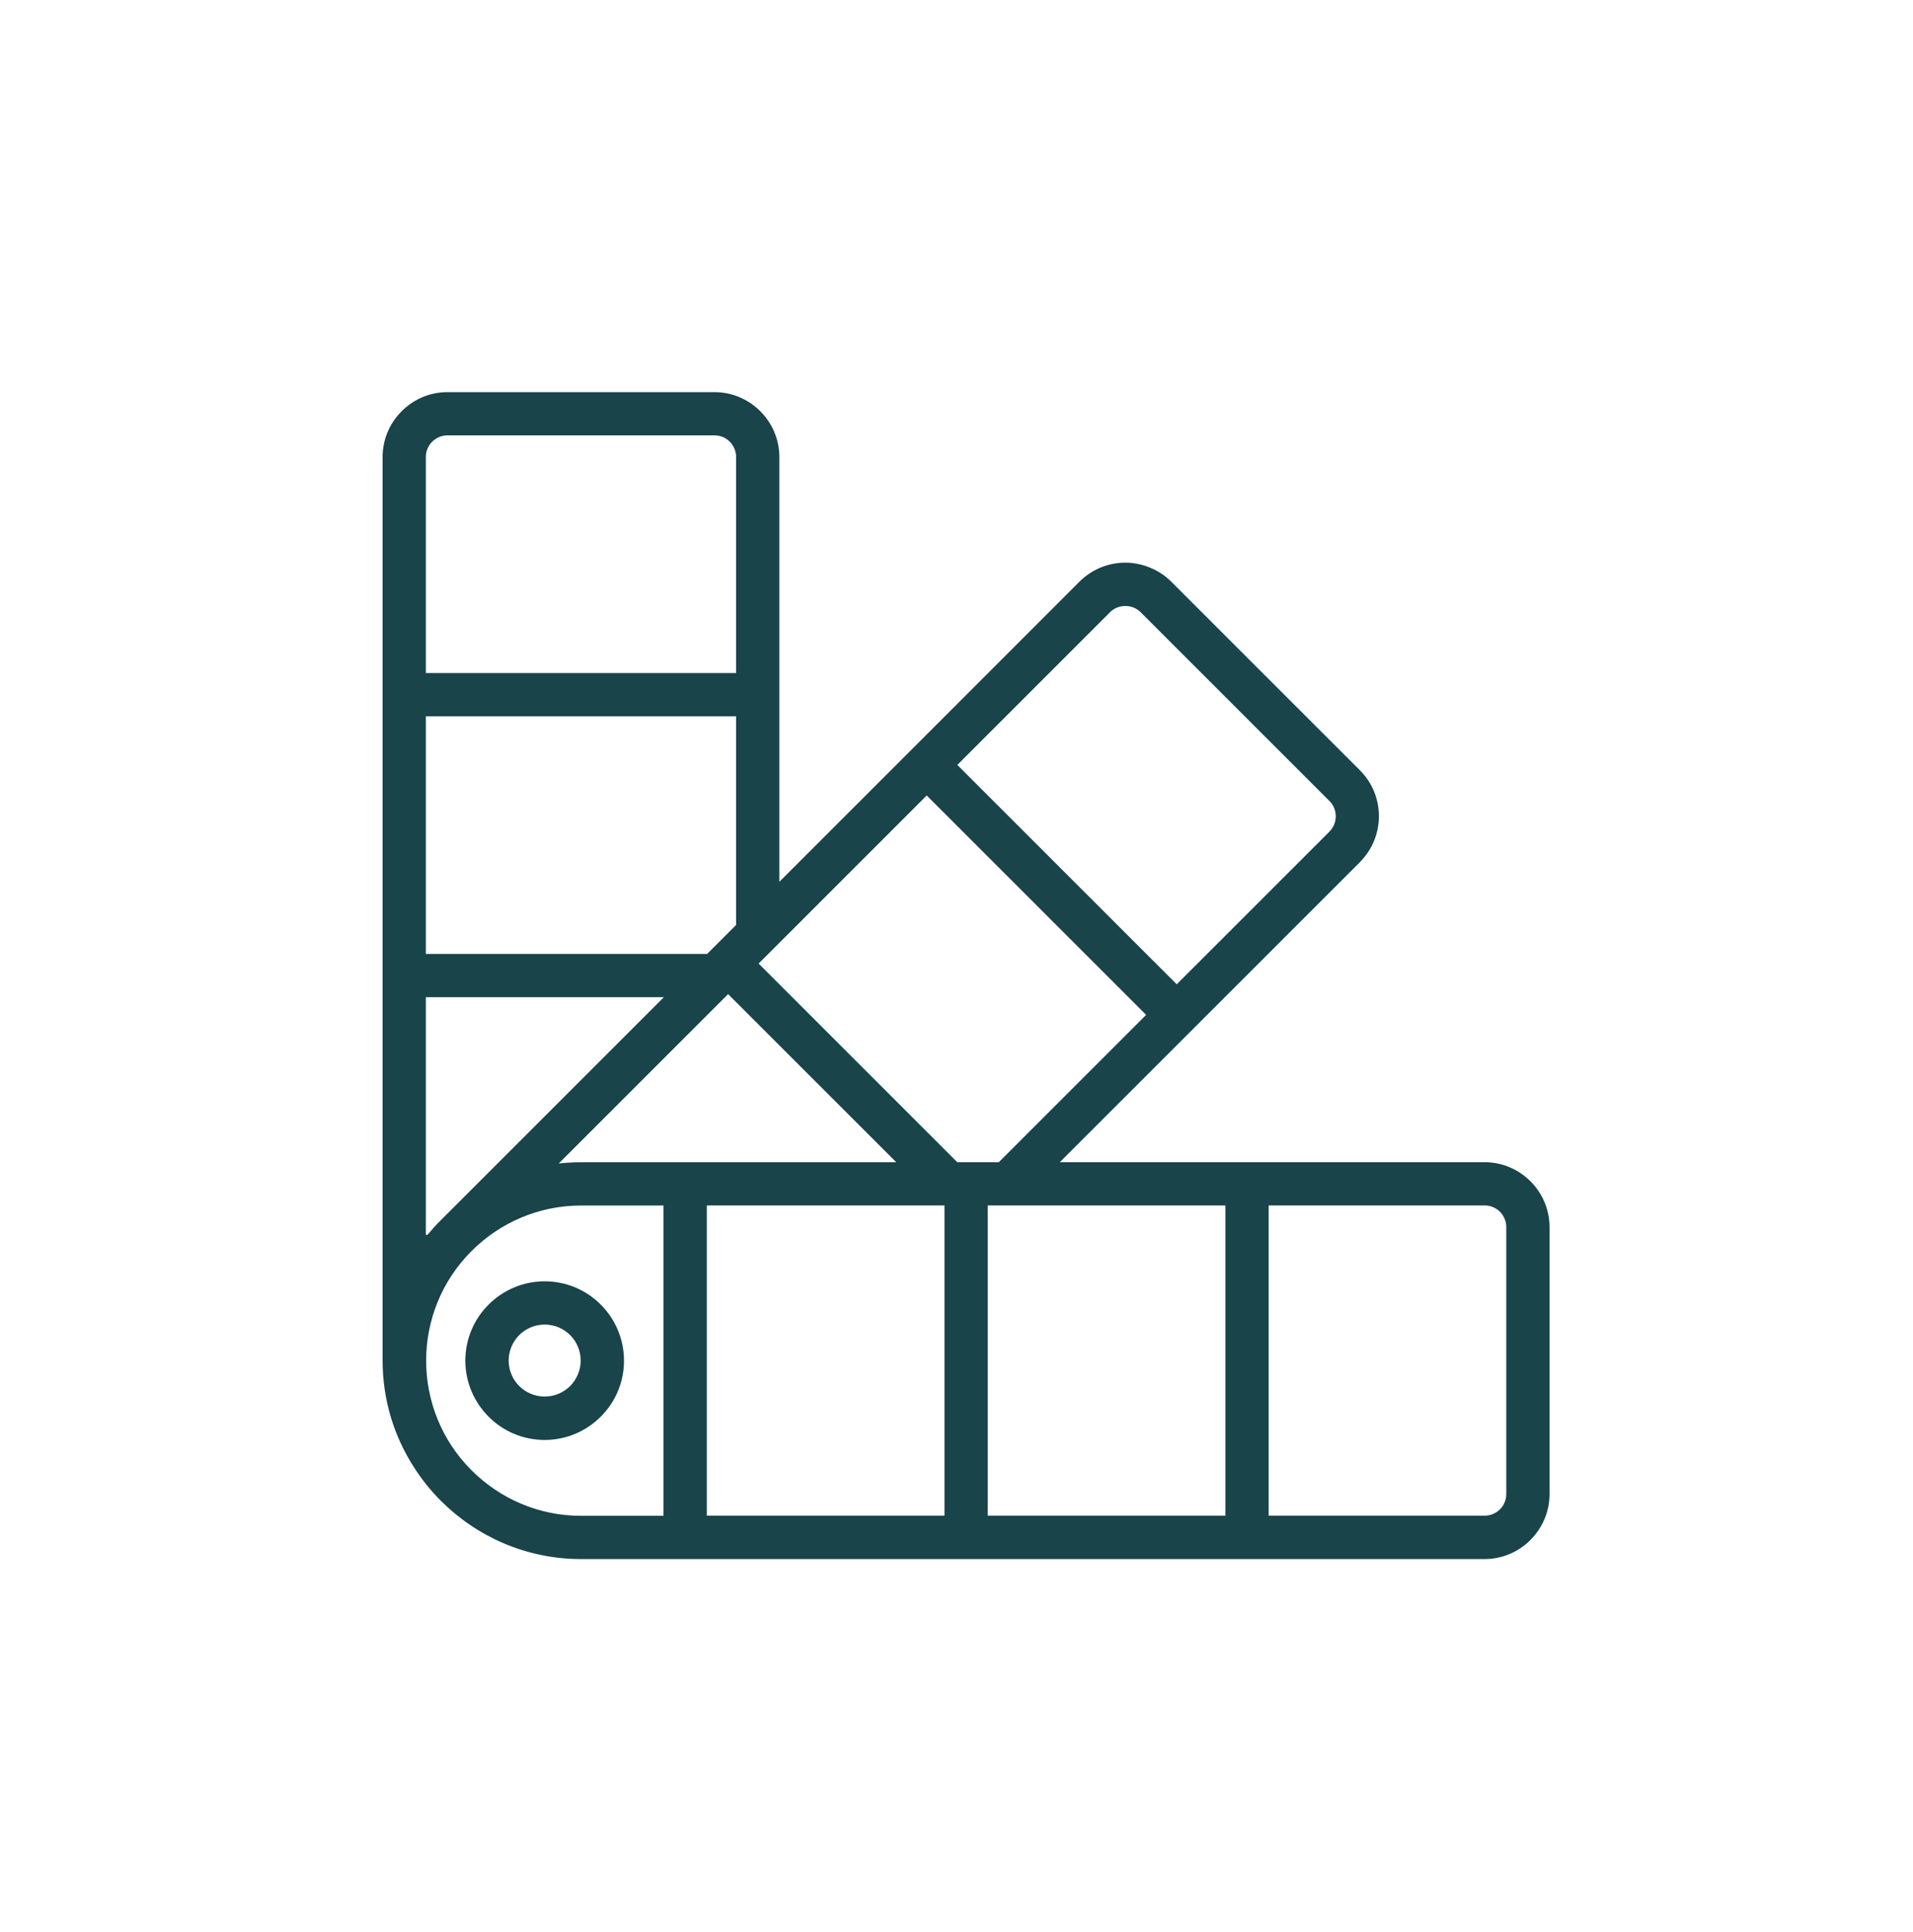 <svg xmlns="http://www.w3.org/2000/svg" fill="none" viewBox="0 0 100 101" height="101" width="100">
<g clip-path="url(#clip0_63_743)">
<g clip-path="url(#clip1_63_743)">
<path fill="#18444A" d="M20 71.127V65.681V50.998V36.303V23.889C20 22.956 20.383 22.107 20.997 21.497C21.607 20.883 22.456 20.5 23.389 20.5H37.351C38.28 20.5 39.129 20.883 39.743 21.497C40.357 22.111 40.74 22.96 40.74 23.893V46.098L47.645 39.194L56.429 30.407C56.453 30.383 56.48 30.359 56.504 30.335C57.158 29.721 57.991 29.414 58.825 29.414C59.658 29.414 60.563 29.745 61.221 30.403L71.093 40.274C71.754 40.936 72.081 41.801 72.081 42.67C72.081 43.539 71.75 44.4 71.093 45.062V45.066L55.4 60.757H77.607C78.54 60.757 79.389 61.14 80.003 61.754C80.617 62.368 81 63.217 81 64.15V78.111C81 79.04 80.617 79.889 80.003 80.503V80.507C79.389 81.121 78.54 81.504 77.607 81.504H30.37C27.515 81.504 24.924 80.336 23.046 78.458C22.508 77.92 22.045 77.338 21.651 76.724C20.606 75.109 20 73.188 20 71.127ZM52.21 60.757L59.913 53.055L48.443 41.586L39.656 50.372L50.041 60.757H52.206H52.21ZM46.848 60.757L38.061 51.971L29.206 60.825C29.589 60.781 29.975 60.761 30.37 60.761H46.848V60.757ZM28.472 66.984C29.616 66.984 30.653 67.447 31.403 68.201C32.152 68.95 32.619 69.987 32.619 71.131C32.619 72.275 32.156 73.311 31.403 74.061C30.653 74.81 29.616 75.277 28.472 75.277C27.328 75.277 26.291 74.814 25.542 74.061C24.792 73.311 24.326 72.275 24.326 71.131C24.326 69.987 24.788 68.95 25.542 68.201C26.291 67.451 27.328 66.984 28.472 66.984ZM29.804 69.795C29.461 69.456 28.991 69.245 28.472 69.245C27.954 69.245 27.48 69.456 27.141 69.795C26.802 70.138 26.59 70.608 26.59 71.127C26.59 71.645 26.802 72.119 27.141 72.458C27.483 72.797 27.954 73.008 28.472 73.008C28.991 73.008 29.465 72.797 29.804 72.458C30.143 72.115 30.354 71.645 30.354 71.127C30.354 70.608 30.143 70.134 29.804 69.795ZM66.316 63.018V79.236H77.611C77.922 79.236 78.201 79.108 78.409 78.905C78.612 78.701 78.739 78.418 78.739 78.107V64.146C78.739 63.835 78.612 63.556 78.409 63.349C78.205 63.145 77.922 63.018 77.611 63.018H66.316ZM34.684 79.24V63.022H30.37C28.141 63.022 26.112 63.935 24.645 65.406C21.487 68.563 21.487 73.702 24.645 76.859C26.116 78.331 28.141 79.243 30.37 79.243H34.684V79.24ZM51.632 63.018V79.236H64.056V63.018H51.632ZM49.372 63.018H36.948V79.236H49.372V63.018ZM34.704 52.13H22.261V64.553H22.348C22.56 64.297 22.787 64.046 23.026 63.807L34.704 52.13ZM36.964 49.87L37.259 49.575L38.479 48.355V37.447H22.261V49.87H36.964ZM50.041 39.987L61.512 51.456L69.498 43.471C69.713 43.256 69.825 42.965 69.825 42.674C69.825 42.383 69.717 42.096 69.498 41.877L59.626 32.005C59.407 31.786 59.116 31.679 58.829 31.679C58.554 31.679 58.282 31.774 58.071 31.962L58.027 32.005L50.041 39.991V39.987ZM22.261 35.183H38.479V23.889C38.479 23.578 38.352 23.299 38.148 23.091C37.945 22.884 37.662 22.76 37.351 22.76H23.389C23.078 22.76 22.799 22.888 22.591 23.091C22.388 23.295 22.261 23.578 22.261 23.889V35.183Z"></path>
</g>
</g>
<defs>
<clipPath id="clip0_63_743">
<rect transform="translate(0 0.07)" fill="white" height="100" width="100"></rect>
</clipPath>
<clipPath id="clip1_63_743">
<rect transform="translate(20 20.5)" fill="white" height="61" width="61"></rect>
</clipPath>
</defs>
</svg>
